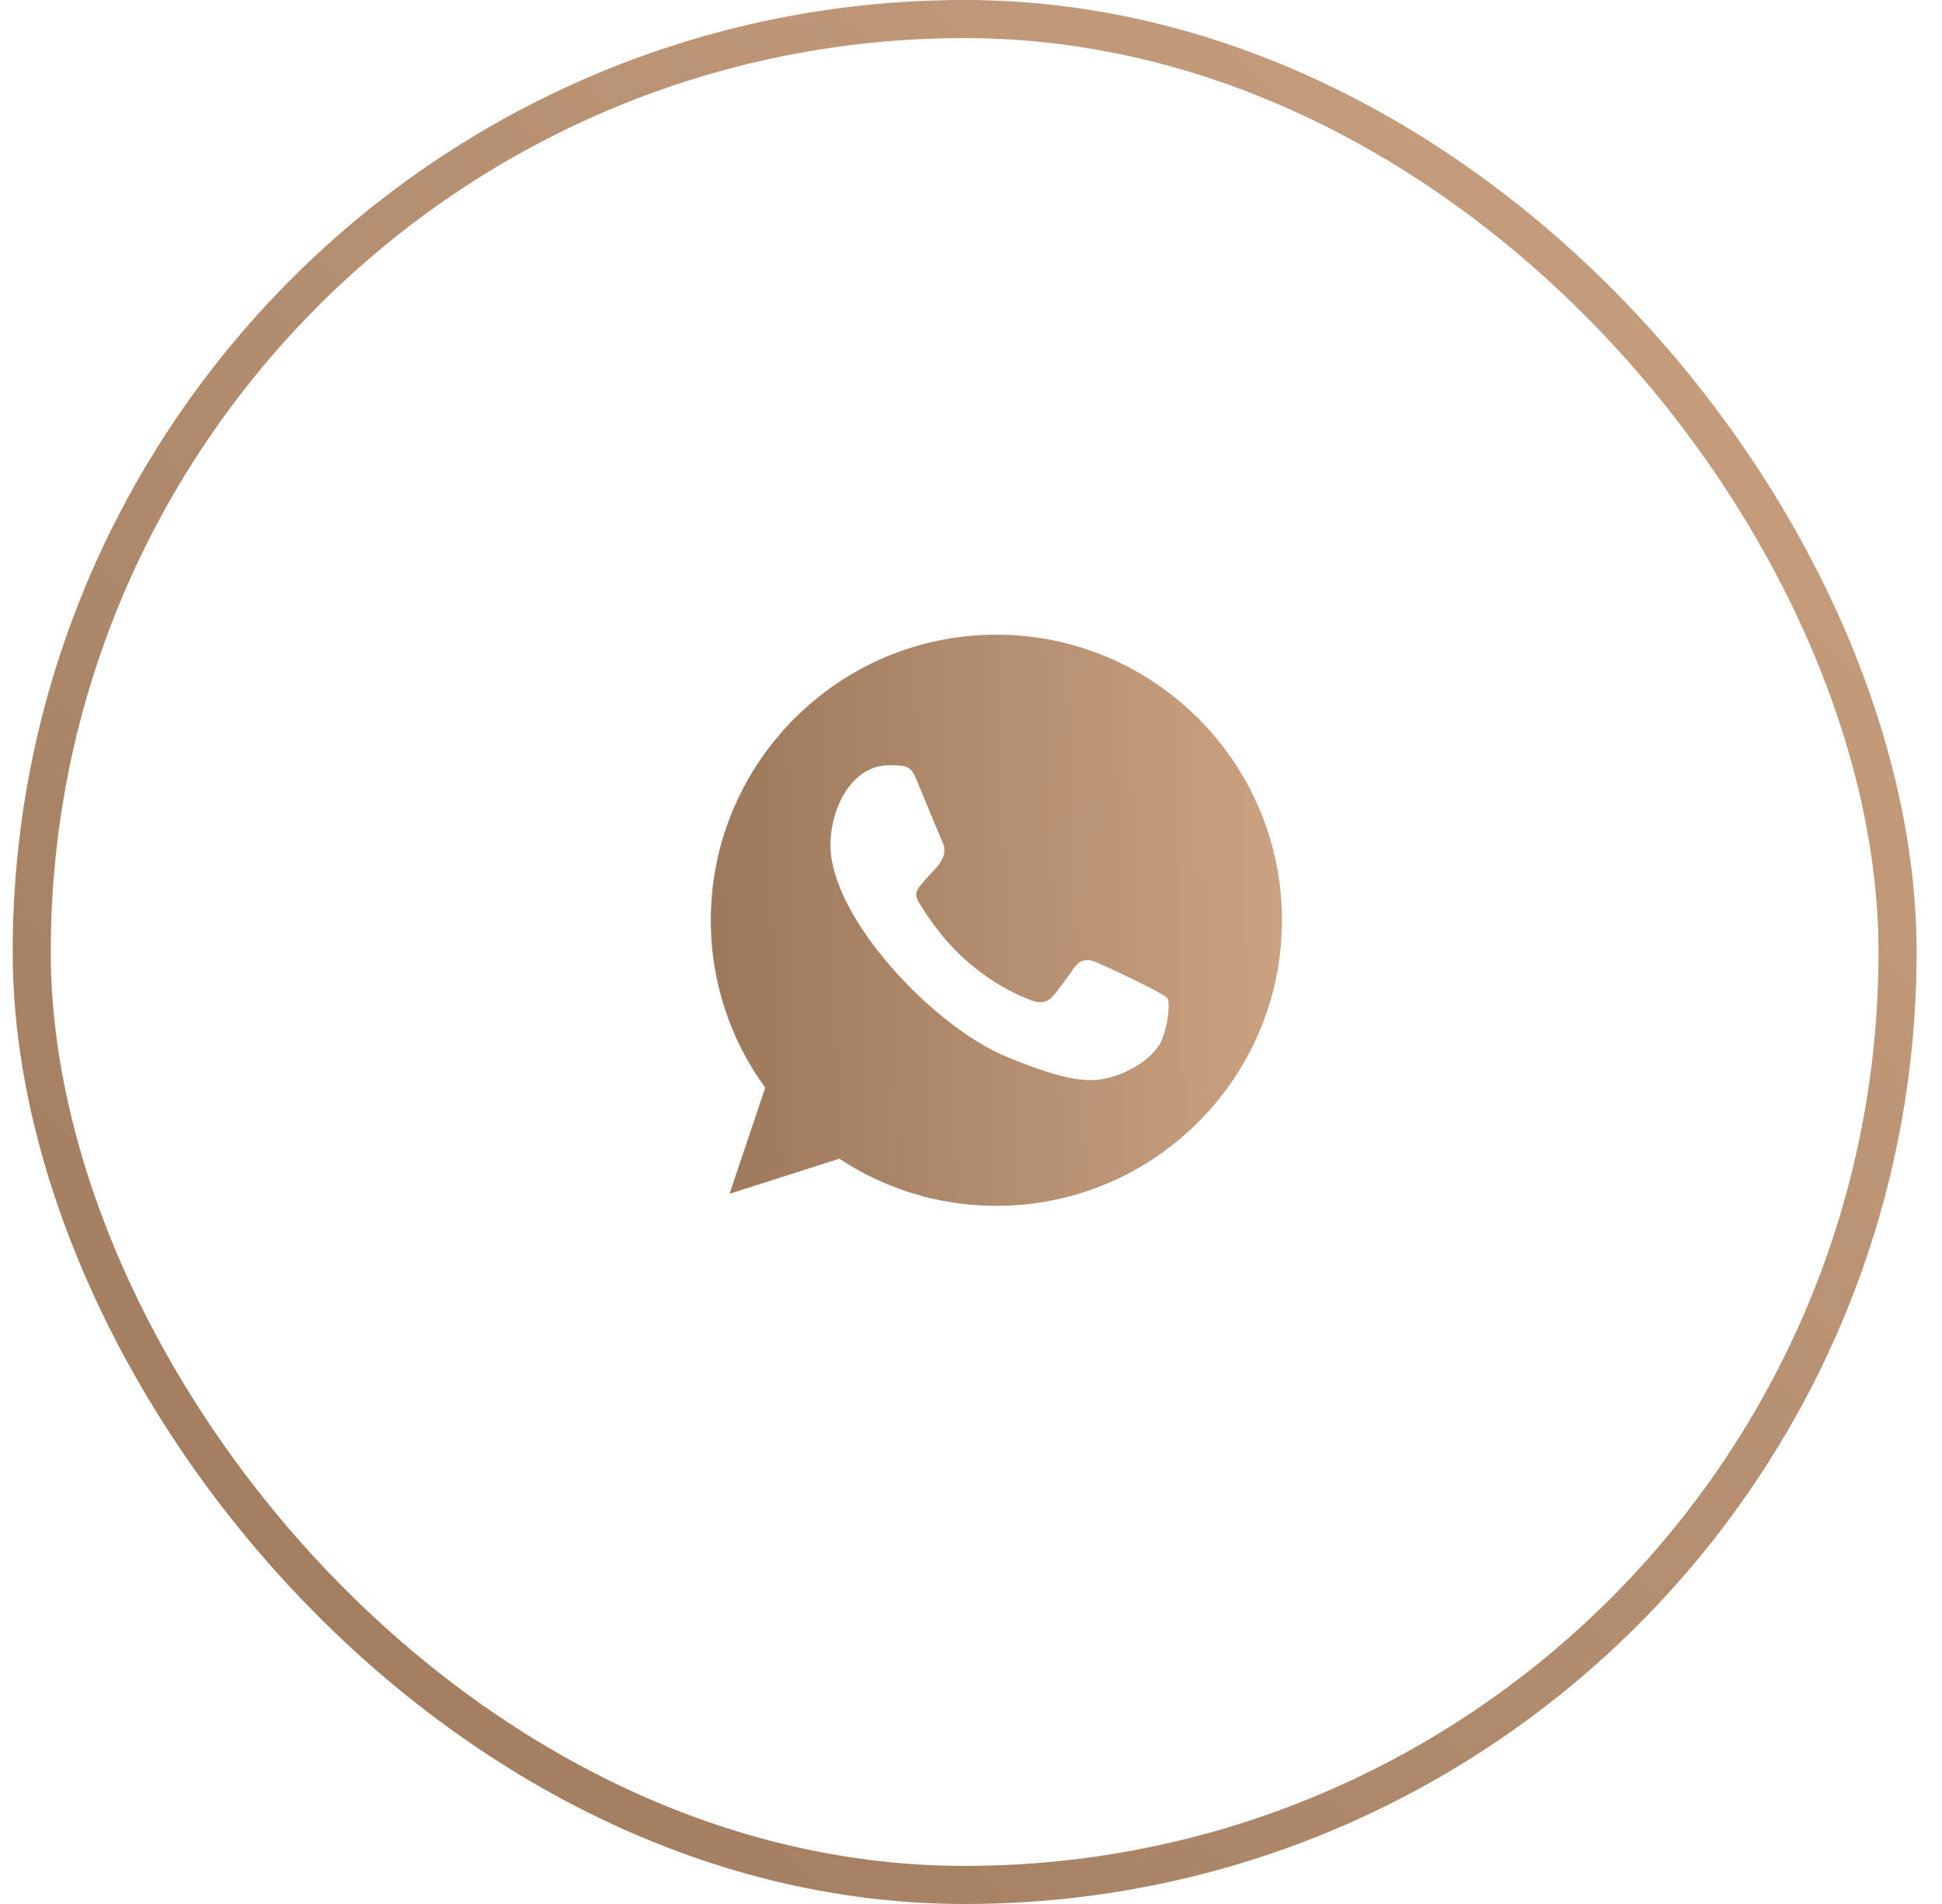 <?xml version="1.0" encoding="UTF-8"?> <svg xmlns="http://www.w3.org/2000/svg" width="51" height="50" viewBox="0 0 51 50" fill="none"> <rect x="0.833" y="0.5" width="49" height="49" rx="24.5" stroke="url(#paint0_linear_144_208)"></rect> <g clip-path="url(#clip0_144_208)"> <path fill-rule="evenodd" clip-rule="evenodd" d="M30.532 27.258C30.352 27.769 29.633 28.192 29.06 28.316C28.668 28.399 28.156 28.465 26.433 27.751C24.497 26.949 21.809 24.092 21.809 22.191C21.809 21.224 22.367 20.097 23.343 20.097C23.812 20.097 23.916 20.106 24.07 20.476C24.251 20.913 24.692 21.989 24.745 22.099C24.961 22.551 24.524 22.816 24.207 23.21C24.106 23.329 23.991 23.457 24.119 23.677C24.247 23.893 24.688 24.612 25.336 25.189C26.173 25.935 26.851 26.173 27.094 26.274C27.275 26.349 27.491 26.332 27.623 26.191C27.79 26.01 27.998 25.71 28.21 25.414C28.359 25.203 28.549 25.176 28.747 25.251C28.882 25.298 30.588 26.09 30.66 26.217C30.713 26.309 30.713 26.746 30.532 27.258ZM26.168 16.667H26.164C22.03 16.667 18.667 20.031 18.667 24.167C18.667 25.807 19.195 27.328 20.095 28.562L19.16 31.349L22.042 30.428C23.228 31.213 24.643 31.667 26.168 31.667C30.303 31.667 33.667 28.303 33.667 24.167C33.667 20.031 30.303 16.667 26.168 16.667Z" fill="url(#paint1_linear_144_208)"></path> </g> <defs> <linearGradient id="paint0_linear_144_208" x1="0.333" y1="50" x2="50.333" y2="0" gradientUnits="userSpaceOnUse"> <stop stop-color="#9C775A"></stop> <stop offset="1" stop-color="#CAA384"></stop> </linearGradient> <linearGradient id="paint1_linear_144_208" x1="18.667" y1="31.667" x2="34.083" y2="31.226" gradientUnits="userSpaceOnUse"> <stop stop-color="#9C775A"></stop> <stop offset="1" stop-color="#CAA384"></stop> </linearGradient> <clipPath id="clip0_144_208"> <rect width="15" height="15" fill="white" transform="translate(18.667 16.667)"></rect> </clipPath> </defs> </svg> 